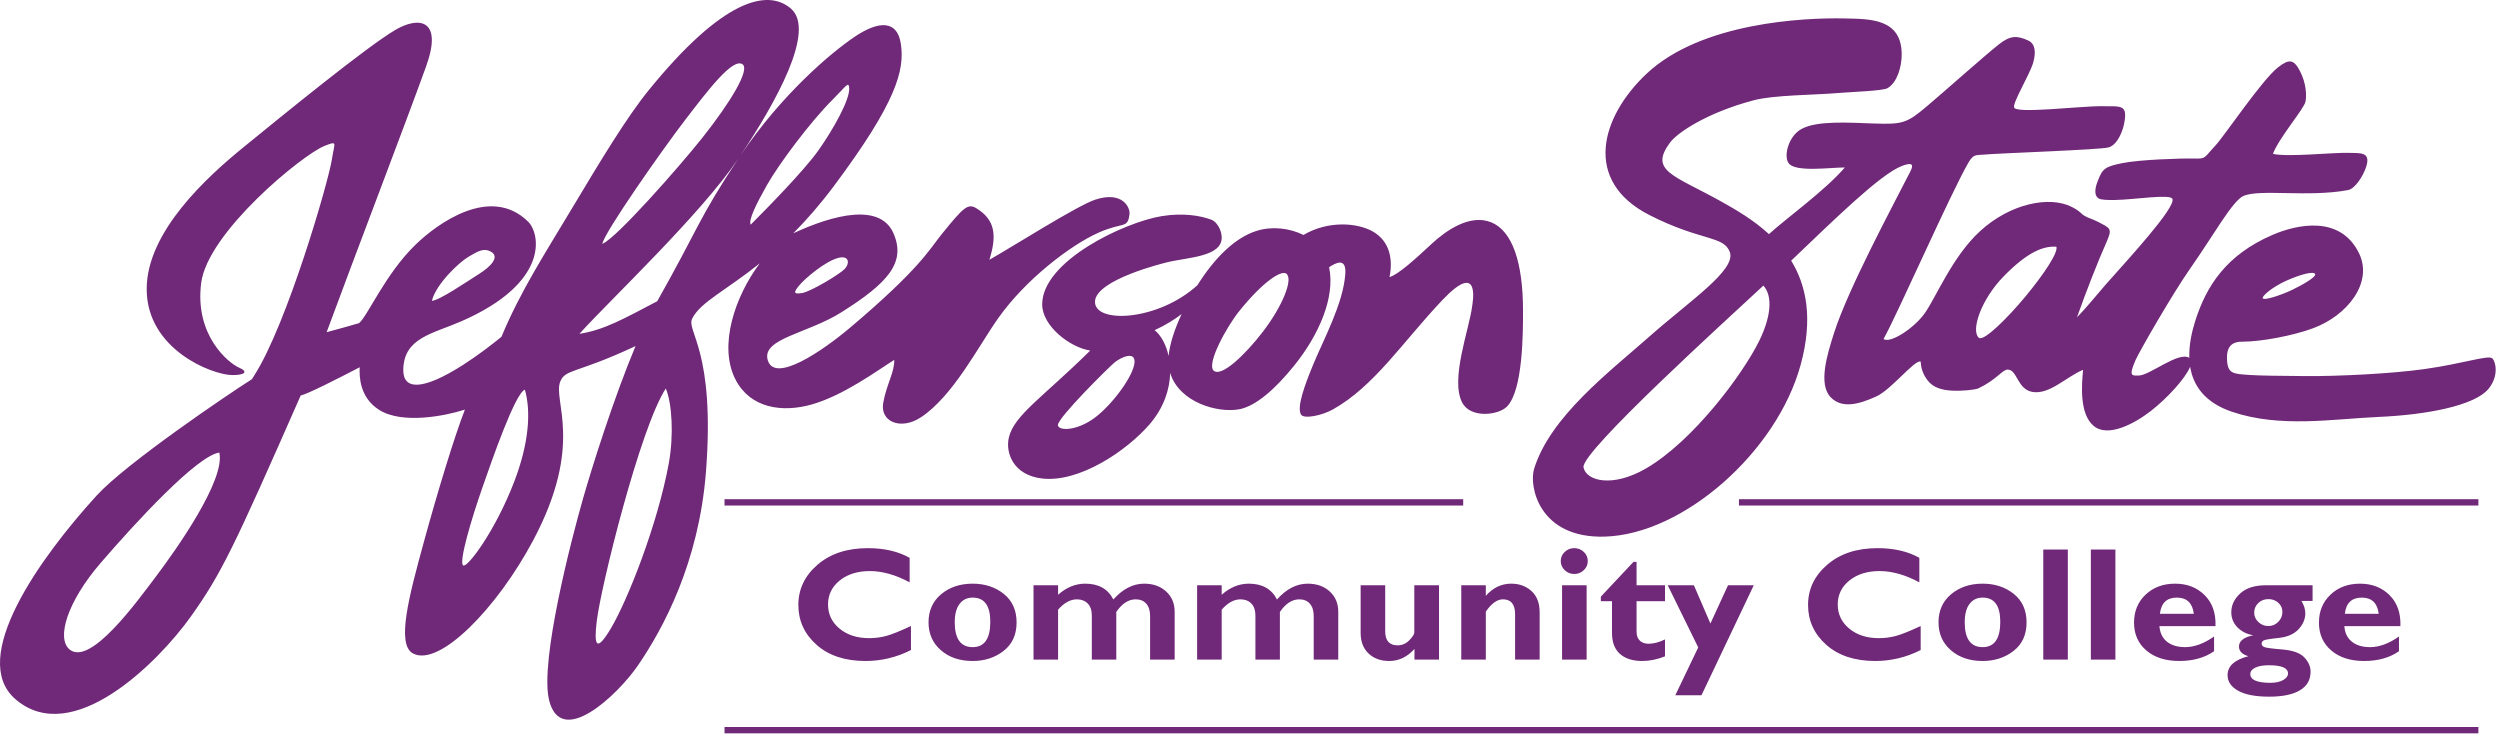 <svg viewBox="0 0 577 170" version="1.1" xmlns="http://www.w3.org/2000/svg">
<path fill="#702878" d="M253.449,53.741c-6.372,2.853 -16.707,10.715 -23.038,19.661c-4.617,6.526 -10.423,18.011 -17.874,22.916c-4.66,3.067 -9.495,1.006 -8.687,-3.369c0.809,-4.375 2.593,-6.976 2.549,-9.888c-3.867,2.405 -11.657,8.208 -19.113,10.308c-6.753,1.902 -14.077,0.858 -17.5,-5.706c-4.082,-7.829 -0.113,-19.325 5.566,-26.878c-7.837,6.27 -13.669,8.935 -15.576,12.707c-1.483,2.932 5.349,7.275 3.162,35.379c-1.635,21.006 -9.891,36.235 -15.693,44.701c-4.66,6.801 -17.856,19.355 -20.543,7.894c-2.1,-8.955 5.151,-36.933 7.894,-46.508c2.015,-7.034 7.03,-23.034 12.091,-35.092c-0.13,0.063 -0.26,0.126 -0.393,0.188c-13.268,6.182 -15.788,5.088 -16.977,7.989c-1.815,4.429 5.612,14.313 -6.229,36.616c-8.378,15.78 -21.737,29.394 -27.772,26.155c-3.9,-2.092 -0.894,-13.283 2.472,-25.584c3.252,-11.881 7.084,-24.45 9.516,-30.702l-0.242,0.078c-3.995,1.284 -14.124,3.424 -19.545,-0c-4.526,-2.859 -4.611,-7.726 -4.497,-9.847c-4.508,2.352 -12.044,6.206 -13.621,6.518c-15.36,34.904 -18.261,41.062 -25.323,50.977c-7.629,10.712 -27.415,30.442 -40.516,19.117c-10.929,-9.447 5.587,-32.574 18.768,-47.023c6.701,-7.346 30.15,-23.247 35.828,-26.841c0.161,-0.275 0.34,-0.568 0.543,-0.883c7.513,-11.691 17.14,-44.698 17.928,-49.987c0.555,-3.725 1.426,-4.216 -1.76,-2.948c-5.054,2.011 -26.939,19.901 -28.437,31.623c-1.555,12.17 6.403,18.53 8.732,19.527c2.3,0.985 1.254,1.778 -1.658,1.724c-4.613,-0.085 -19.648,-5.938 -19.648,-19.845c0,-13.247 13.969,-25.912 22.315,-32.712c8.781,-7.155 28.35,-23.143 35.055,-27.09c5.44,-3.202 11.054,-2.526 7.133,8.369c-4.696,13.052 -16.739,44.463 -22.921,61.25l-0.051,0.138c2.914,-0.792 6.223,-1.701 7.477,-2.087c1.958,-1.57 6.028,-11.288 12.998,-18.071c5.034,-4.898 17.353,-13.909 26.037,-5.35c2.774,2.734 5.04,14.052 -15.416,22.984c-6.693,2.923 -13.237,3.789 -13.402,11.112c-0.111,4.906 4.619,4.835 13.838,-1.07c3.498,-2.24 6.756,-4.777 8.817,-6.459c4.384,-10.499 9.689,-18.641 16.791,-30.49c5.896,-9.838 12.034,-20.087 17.286,-26.536c16.819,-20.65 27.201,-23.444 32.717,-18.736c5.89,5.026 -3.534,21.78 -11.597,33.856c9.626,-14.216 20.907,-23.681 26.291,-27.317c5.493,-3.709 9.869,-3.998 10.7,1.64c0.888,6.024 -0.954,13.36 -15.407,32.718c-3.258,4.362 -6.426,7.963 -9.434,10.985c9.384,-4.372 20.067,-7.03 23.129,-0.016c2.949,6.753 -1.249,11.475 -12.079,18.276c-7.798,4.899 -18.297,6.01 -16.953,10.949c1.498,5.505 12.41,-1.837 19.189,-7.572c15.962,-13.505 18.088,-17.857 20.923,-21.368c5.231,-6.478 6.135,-7.26 8.18,-5.976c4.166,2.616 4.66,6.135 2.9,11.746l-0.024,0.072l0.002,-0c4.936,-2.767 20.342,-12.561 24.465,-13.894c6.372,-2.061 8.053,1.934 7.878,3.336c-0.438,3.524 -1.342,1.693 -7.244,4.336Zm-69.078,12.237c-1.088,1.372 -1.429,2.029 0.791,1.649c1.948,-0.335 8.517,-4.254 9.764,-5.517c1.205,-1.22 1.126,-3.163 -1.268,-2.631c-3.139,0.697 -8.06,4.954 -9.287,6.499Zm-30.017,40.967c1.21,-6.621 0.719,-13.98 -0.689,-17.285c-5.921,9.083 -14.98,45.699 -15.931,53.664c-0.631,5.289 -0.287,7.633 3.21,1.784c3.912,-6.542 10.843,-24.11 13.41,-38.163Zm3.876,-79.391c-5.437,7.07 -18.831,26.203 -19.212,28.723c3.044,-1.094 17.671,-17.667 23.016,-24.395c6.801,-8.56 11.025,-15.792 9.369,-17.025c-2.235,-1.664 -8.054,6.041 -13.173,12.697Zm15.027,24.3c3.614,-3.614 12.317,-12.459 15.646,-17.167c3.328,-4.707 7.392,-11.831 7.085,-14.504c-0.166,-1.45 -0.766,-0.23 -3.892,2.886c-5.072,5.056 -12.324,14.781 -15.034,19.56c-2.567,4.526 -4.352,8.155 -3.805,9.225Zm-54.576,59.316c3.383,-8.817 3.931,-16.152 2.457,-21.241c-2.283,0.872 -7.685,16.571 -9.654,22.176c-2.805,7.989 -5.659,17.787 -4.565,18.404c0.983,0.554 7.401,-7.974 11.762,-19.339Zm-82.665,21.859c4.517,-5.992 16.073,-22.255 14.599,-28.58c-5.184,0.761 -19.355,16.168 -27.392,25.489c-7.749,8.987 -10.319,17.524 -7.085,20.02c4.788,3.697 15.36,-10.937 19.878,-16.929Zm72.076,-73.74c-2.156,1.268 -7.418,6.214 -8.423,10.145c1.755,-0.095 8.138,-4.47 10.959,-6.246c2.822,-1.775 4.597,-3.899 2.822,-5.009c-1.775,-1.109 -3.202,-0.158 -5.358,1.11Zm43.591,10.24c9.442,-16.702 9.526,-19.057 18.673,-32.844c-8.592,12.739 -29.336,32.341 -36.378,40.088l-0.255,0.278c5.771,-0.896 10.364,-3.552 17.96,-7.522Zm192.484,-18.221c4.922,1.997 7.326,9.34 7.347,20.327c0.009,4.995 0.005,18.453 -3.717,22.21c-1.974,1.992 -8.402,2.79 -10.335,-0.951c-2.801,-5.417 1.68,-16.993 2.314,-22.256c0.077,-0.641 2.049,-10.821 -6.927,-1.331c-9.146,9.669 -15.645,19.814 -25.188,25.172c-2.608,1.464 -6.745,2.267 -7.387,1.205c-1.037,-1.716 0.858,-6.827 2.877,-11.707c2.342,-5.659 6.856,-13.909 7.342,-20.719c0.296,-4.155 -2.467,-2.392 -3.737,-1.592c1.471,6.997 -2.399,15.688 -8.063,22.715c-4.336,5.381 -8.828,9.334 -12.622,10.066c-4.926,0.95 -13.898,-1.508 -15.999,-8.38c-0.093,3.773 -1.43,8.037 -4.798,11.915c-5.326,6.134 -16.205,13.436 -24.74,12.459c-6.645,-0.761 -8.525,-5.903 -7.691,-9.464c1.215,-5.187 7.896,-9.319 18.78,-20.068c-4.739,-0.73 -11.089,-5.701 -11.089,-10.651c0,-10.034 19.01,-18.974 27.594,-20.377c4.907,-0.802 8.93,-0.124 11.502,0.844c1.147,0.432 2.257,2.239 2.336,3.935c0.22,4.706 -8.06,4.708 -12.768,5.921c0,-0 -16.414,3.907 -16.478,9.059c-0.063,5.141 14.556,4.456 23.628,-3.803c4.027,-6.383 8.721,-11.027 13.762,-12.58c3.484,-1.073 7.511,-0.627 10.729,0.972c5.668,-3.348 12.421,-2.862 16.048,-0.774c3.962,2.283 4.628,6.595 3.804,10.494c1.934,-0.507 5.926,-4.12 9.709,-7.648c3.246,-3.028 8.845,-6.991 13.767,-4.993Zm-52.674,25.227c4.481,-5.849 7.058,-12.127 5.389,-13.379c-1.141,-0.855 -5.312,1.749 -10.874,8.655c-2.885,3.583 -7.609,12.174 -5.897,13.728c1.76,1.597 7.229,-3.583 11.382,-9.004Zm-21.784,5.618c0.264,-2.812 1.424,-6.254 3.008,-9.665c-1.571,1.202 -3.666,2.546 -6.23,3.714c1.427,1.134 2.64,3.275 3.222,5.951Zm-7.858,1.468c0.166,-2.614 -3.02,-1.237 -4.566,-0c-1.219,0.974 -13.264,12.887 -13.125,14.504c0.119,1.379 4.399,1.355 8.513,-1.712c4.018,-2.997 8.978,-9.659 9.178,-12.792Zm313.381,-0.904c0.716,0.644 1.617,3.931 -0.856,6.991c-3.211,3.972 -14.52,6.039 -25.299,6.514c-10.625,0.469 -22.794,2.6 -33.953,-1.188c-6.326,-2.148 -8.938,-6.088 -9.64,-10.375c-1.107,2.68 -5.219,7.183 -9.025,10.161c-3.633,2.841 -9.869,6.279 -13.228,3.495c-3.413,-2.83 -2.753,-9.808 -2.459,-12.963c-3.969,1.683 -7.715,5.731 -11.633,5.116c-3.535,-0.554 -3.55,-5.114 -5.722,-5.167c-1.284,-0.032 -2.406,2.202 -6.761,4.311c-0.742,0.36 -3.803,0.679 -6.182,0.547c-2.501,-0.138 -4.319,-0.783 -5.516,-2.282c-1.324,-1.657 -1.609,-3.255 -1.673,-4.431c-1.442,-0.459 -6.744,6.499 -10.311,8.092c-3.962,1.77 -7.794,2.832 -10.414,0.191c-2.996,-3.02 -0.837,-9.933 0.713,-14.814c3.242,-10.208 13.648,-29.507 16.81,-35.76c0.983,-1.944 2.654,-4.3 -1.173,-2.83c-5.035,1.935 -16.028,12.807 -25.509,21.836c3.525,5.739 5.1,13.434 2.168,24.102c-5.508,20.043 -27.003,39.033 -45.152,39.588c-15.262,0.466 -17.566,-11.689 -16.357,-15.621c3.707,-12.06 17.405,-22.407 26.612,-30.554c9.353,-8.274 20.108,-15.383 18.562,-19.521c-1.429,-3.827 -6.657,-2.449 -18.577,-8.536c-15.356,-7.841 -11.287,-22.588 -0.611,-32.622c12.59,-11.832 36.308,-12.944 45.652,-12.744c5.921,0.127 13.208,-0.011 13.212,8.338c0.002,2.694 -0.99,6.437 -3.265,7.751c-1.125,0.65 -8.244,0.858 -11.397,1.125c-5.612,0.476 -14.821,0.444 -19.45,1.665c-10.977,2.895 -17.704,7.564 -19.307,9.701c-4.968,6.625 0.717,7.53 11.675,13.624c3.481,1.936 7.552,4.313 11.104,7.574c3.883,-3.556 12.982,-10.086 17.515,-15.381c-3.519,-0 -11.477,1.165 -12.998,-1.014c-1.173,-1.68 0.003,-6.229 2.98,-7.863c3.583,-1.965 10.624,-1.48 16.803,-1.268c6.467,0.222 7.513,-0.063 12.031,-3.875c4.293,-3.623 13.5,-11.848 16.787,-14.433c2.599,-2.045 4.153,-2.013 6.705,-0.856c1.698,0.77 1.823,2.774 1.157,5.12c-0.769,2.71 -4.729,9.147 -4.407,10.335c0.412,1.522 15.503,-0.352 20.227,-0.285c4.501,0.063 6.065,-0.494 5.167,4.058c-0.306,1.552 -1.435,4.812 -3.582,5.453c-1.807,0.539 -25.838,1.364 -28.834,1.664c-1.737,0.174 -2.323,-0.202 -3.519,1.855c-4.074,7.006 -16.549,35.332 -19.592,40.706c1.569,1.094 7.038,-2.473 9.511,-5.944c2.594,-3.642 6.384,-13.083 12.744,-18.927c7.038,-6.467 16.063,-8.185 21.114,-5.659c2.093,1.046 2.045,1.503 2.996,2.077c0.999,0.602 1.738,0.678 3.115,1.395c2.893,1.506 3.384,1.521 1.997,4.66c-2.168,4.905 -4.728,11.489 -6.824,17.381c1.978,-1.978 4.045,-4.589 6.496,-7.399l0.003,-0.004l0.118,-0.135l0.51,-0.579c4.561,-5.153 15.661,-17.154 14.907,-19.203c-0.444,-1.205 -8.812,0.172 -13.19,0.241c-1.684,0.026 -3.319,0.012 -3.898,-0.383c-0.975,-0.666 -0.852,-2.191 -0.19,-3.9c1.141,-2.948 1.616,-3.4 5.807,-4.239c3.896,-0.78 13.36,-1.117 16.448,-1.039c2.853,0.071 2.211,-0.096 4.98,-3.049c1.958,-2.089 10.703,-15.087 14.374,-17.97c2.663,-2.093 3.71,-1.855 5.136,0.903c1.427,2.758 1.524,5.631 1.237,6.991c-0.357,1.688 -6.159,8.393 -7.514,12.055c3.757,0.784 13.839,-0.37 17.548,-0.238c2.517,0.089 5.059,-0.327 4.008,3.106c-0.68,2.22 -2.622,5.182 -4.199,5.477c-9.13,1.712 -20.251,-0.274 -24.11,1.332c-2.553,1.062 -6.973,9.145 -12.316,16.739c-4.026,5.722 -11.818,19.28 -12.65,21.193c-1.68,3.868 -0.754,3.541 0.743,3.548c2.484,0.011 9.174,-5.645 11.676,-4.096c-0.093,-2.933 0.547,-5.92 1.372,-8.519c2.568,-8.084 7.161,-15.227 17.785,-19.83c5.707,-2.473 15.707,-4.644 20.021,4.232c3.281,6.753 -2.663,14.362 -10.652,17.31c-4.558,1.682 -11.841,3.091 -16.407,3.091c-1.807,-0 -3.519,0.69 -3.424,3.9c0.106,3.556 1.332,3.519 5.423,3.786c2.042,0.133 5.919,0.205 12.957,0.252c7.038,0.048 19.474,-0.535 27.13,-1.613c9.314,-1.311 14.789,-3.329 15.74,-2.473Zm-169.15,-4.161c2.566,-5.279 3.186,-10.121 0.904,-12.641c-7.955,7.423 -42.228,38.439 -41.515,41.958c0.644,3.176 6.721,4.701 14.361,0.285c10.985,-6.348 22.541,-21.969 26.25,-29.602Zm121.596,-13.767c-3.249,1.459 -5.516,3.472 -5.454,3.979c0.099,0.794 4.582,-0.793 6.849,-1.886c2.267,-1.094 5.643,-2.996 5.247,-3.662c-0.396,-0.666 -3.392,0.111 -6.642,1.569Zm-60.172,3.598c4.282,-5.177 7.577,-10.144 7.102,-11.444c-2.822,-0.19 -6.456,0.994 -12.142,6.816c-5.326,5.453 -7.641,12.618 -5.739,14.203c1.111,0.926 6.69,-4.629 10.779,-9.575Zm104.505,100.867l-404.793,-0l0,-1.463l404.793,-0l0,1.463Zm0,-52.579l-170.659,-0l0,-1.463l170.659,-0l0,1.463Zm-234.307,-0l-170.486,-0l0,-1.463l170.486,-0l0,1.463Zm-127.455,27.814l0,5.543c-3.333,1.684 -6.826,2.526 -10.477,2.526c-4.732,-0 -8.501,-1.244 -11.307,-3.734c-2.805,-2.49 -4.207,-5.559 -4.207,-9.206c0,-3.646 1.479,-6.742 4.436,-9.287c2.958,-2.544 6.823,-3.816 11.593,-3.816c3.804,-0 7.023,0.745 9.656,2.235l0,5.652c-3.231,-1.732 -6.291,-2.599 -9.179,-2.599c-2.837,-0 -5.155,0.724 -6.955,2.172c-1.801,1.448 -2.701,3.293 -2.701,5.534c0,2.254 0.888,4.114 2.663,5.58c1.774,1.466 4.048,2.199 6.822,2.199c1.374,-0 2.697,-0.173 3.969,-0.518c1.272,-0.345 3.168,-1.106 5.687,-2.281Zm14.245,-9.778c2.825,-0 5.219,0.789 7.185,2.365c1.966,1.577 2.948,3.773 2.948,6.586c0,2.826 -0.999,5.015 -2.996,6.568c-1.997,1.552 -4.376,2.328 -7.137,2.328c-2.99,-0 -5.435,-0.827 -7.337,-2.483c-1.902,-1.655 -2.853,-3.805 -2.853,-6.449c0,-2.693 0.97,-4.852 2.91,-6.477c1.94,-1.625 4.367,-2.438 7.28,-2.438Zm0,14.649c2.71,-0 4.065,-1.948 4.065,-5.844c0,-3.725 -1.355,-5.588 -4.065,-5.588c-1.297,-0 -2.312,0.492 -3.044,1.475c-0.731,0.983 -1.097,2.391 -1.097,4.223c0,3.823 1.38,5.734 4.141,5.734Zm19.708,-14.285l0,2.199c1.922,-1.709 4.01,-2.563 6.263,-2.563c3.094,-0 5.258,1.218 6.493,3.653c2.177,-2.435 4.544,-3.653 7.104,-3.653c2.075,-0 3.768,0.601 5.08,1.801c1.311,1.201 1.967,2.766 1.967,4.694l0,11.025l-5.668,-0l0,-10.063c0,-1.213 -0.293,-2.157 -0.88,-2.83c-0.587,-0.673 -1.403,-1.01 -2.448,-1.01c-1.659,-0 -3.151,0.971 -4.478,2.912l0,10.991l-5.648,-0l0,-10.173c0,-1.2 -0.314,-2.122 -0.944,-2.765c-0.63,-0.643 -1.467,-0.965 -2.51,-0.965c-1.488,-0 -2.932,0.795 -4.331,2.384l0,11.519l-5.668,-0l0,-17.156l5.668,-0Zm37.76,-0l0,2.199c1.922,-1.709 4.01,-2.563 6.264,-2.563c3.093,-0 5.257,1.218 6.492,3.653c2.177,-2.435 4.545,-3.653 7.104,-3.653c2.076,-0 3.769,0.601 5.08,1.801c1.311,1.201 1.967,2.766 1.967,4.694l0,11.025l-5.668,-0l0,-10.063c0,-1.213 -0.293,-2.157 -0.879,-2.83c-0.587,-0.673 -1.403,-1.01 -2.449,-1.01c-1.658,-0 -3.15,0.971 -4.477,2.912l0,10.991l-5.648,-0l0,-10.173c0,-1.2 -0.315,-2.122 -0.945,-2.765c-0.629,-0.643 -1.466,-0.965 -2.509,-0.965c-1.489,-0 -2.933,0.795 -4.332,2.384l0,11.519l-5.668,-0l0,-17.156l5.668,-0Zm44.495,17.156l0,-2.453c-1.667,1.854 -3.606,2.78 -5.82,2.78c-1.959,-0 -3.55,-0.575 -4.771,-1.726c-1.221,-1.151 -1.832,-2.744 -1.832,-4.78l0,-10.977l5.668,-0l0,10.6c0,2.178 0.947,3.267 2.843,3.267c1.069,-0 1.982,-0.396 2.739,-1.189c0.756,-0.793 1.135,-1.376 1.135,-1.751l0,-10.927l5.706,-0l0,17.156l-5.668,-0Zm16.468,-17.156l0,2.435c1.667,-1.866 3.62,-2.799 5.859,-2.799c1.87,-0 3.432,0.57 4.685,1.71c1.253,1.141 1.88,2.772 1.88,4.894l0,10.916l-5.668,-0l0,-10.464c0,-2.292 -0.935,-3.439 -2.805,-3.439c-1.336,-0 -2.653,0.945 -3.951,2.835l0,11.068l-5.667,-0l0,-17.156l5.667,-0Zm23.267,-0l0,17.156l-5.668,-0l0,-17.156l5.668,-0Zm-5.973,-5.58c0,-0.823 0.305,-1.526 0.916,-2.108c0.611,-0.582 1.342,-0.872 2.195,-0.872c0.865,-0 1.603,0.29 2.213,0.872c0.611,0.582 0.916,1.285 0.916,2.108c0,0.813 -0.305,1.512 -0.916,2.099c-0.61,0.588 -1.348,0.882 -2.213,0.882c-0.853,-0 -1.584,-0.294 -2.195,-0.882c-0.611,-0.587 -0.916,-1.286 -0.916,-2.099Zm24.064,5.58l0,3.689l-6.565,-0l0,7.07c0,0.848 0.245,1.518 0.735,2.008c0.49,0.491 1.167,0.736 2.032,0.736c1.171,-0 2.436,-0.333 3.798,-0.999l0,3.907c-1.807,0.715 -3.556,1.072 -5.248,1.072c-2.214,-0 -3.931,-0.545 -5.152,-1.635c-1.222,-1.091 -1.832,-2.69 -1.832,-4.798l0,-7.361l-2.577,-0l0,-1.054l7.538,-8.033l0.706,-0l0,5.398l6.565,-0Zm20.489,-0l-12.072,25.389l-6.04,-0l5.29,-11.037l-7.046,-14.352l6.046,-0l3.811,8.838l4.068,-8.838l5.943,-0Zm38.518,9.414l0,5.543c-3.333,1.684 -6.825,2.526 -10.476,2.526c-4.733,-0 -8.502,-1.244 -11.307,-3.734c-2.805,-2.49 -4.208,-5.559 -4.208,-9.206c0,-3.646 1.479,-6.742 4.437,-9.287c2.958,-2.544 6.822,-3.816 11.593,-3.816c3.804,-0 7.022,0.745 9.656,2.235l0,5.652c-3.232,-1.732 -6.291,-2.599 -9.179,-2.599c-2.837,-0 -5.156,0.724 -6.956,2.172c-1.8,1.448 -2.7,3.293 -2.7,5.534c0,2.254 0.887,4.114 2.662,5.58c1.775,1.466 4.049,2.199 6.822,2.199c1.374,-0 2.697,-0.173 3.97,-0.518c1.272,-0.345 3.167,-1.106 5.686,-2.281Zm14.307,-9.778c2.824,-0 5.219,0.789 7.185,2.365c1.965,1.577 2.948,3.773 2.948,6.586c0,2.826 -0.999,5.015 -2.996,6.568c-1.998,1.552 -4.377,2.328 -7.137,2.328c-2.99,-0 -5.436,-0.827 -7.338,-2.483c-1.902,-1.655 -2.852,-3.805 -2.852,-6.449c0,-2.693 0.969,-4.852 2.91,-6.477c1.94,-1.625 4.366,-2.438 7.28,-2.438Zm0,14.649c2.71,-0 4.065,-1.948 4.065,-5.844c0,-3.725 -1.355,-5.588 -4.065,-5.588c-1.298,-0 -2.312,0.492 -3.044,1.475c-0.732,0.983 -1.097,2.391 -1.097,4.223c0,3.823 1.38,5.734 4.141,5.734Zm19.657,-22.518l0,25.389l-5.667,-0l0,-25.389l5.667,-0Zm10.98,-0l0,25.389l-5.667,-0l0,-25.389l5.667,-0Zm22.773,20.064l0,3.399c-2.163,1.502 -4.84,2.253 -8.034,2.253c-3.167,-0 -5.699,-0.809 -7.595,-2.428c-1.895,-1.619 -2.843,-3.763 -2.843,-6.432c0,-2.619 0.89,-4.772 2.672,-6.458c1.781,-1.686 4.051,-2.529 6.812,-2.529c2.774,-0 5.048,0.888 6.823,2.663c1.774,1.775 2.604,4.153 2.49,7.133l-12.939,-0c0.115,1.557 0.694,2.755 1.737,3.594c1.043,0.839 2.443,1.259 4.198,1.259c2.125,-0 4.351,-0.818 6.679,-2.454Zm-12.499,-5.234l7.824,-0c-0.305,-2.496 -1.61,-3.744 -3.912,-3.744c-2.328,-0 -3.632,1.248 -3.912,3.744Zm35.234,-6.597l0,3.616l-2.576,-0c0.598,0.97 0.897,1.921 0.897,2.854c0,1.333 -0.522,2.562 -1.565,3.689c-1.043,1.127 -2.586,1.797 -4.627,2.008c-2.043,0.213 -3.2,0.413 -3.475,0.6c-0.272,0.188 -0.409,0.434 -0.409,0.736c0,0.303 0.177,0.549 0.534,0.736c0.356,0.188 1.759,0.382 4.208,0.582c2.449,0.2 4.154,0.812 5.114,1.836c0.961,1.023 1.441,2.123 1.441,3.298c0,1.878 -0.817,3.308 -2.452,4.289c-1.635,0.982 -3.998,1.472 -7.09,1.472c-3.156,-0 -5.547,-0.454 -7.175,-1.363c-1.628,-0.908 -2.442,-2.114 -2.442,-3.616c0,-2.084 1.603,-3.538 4.809,-4.362c-1.452,-0.412 -2.176,-1.157 -2.176,-2.236c0,-1.26 1.094,-2.126 3.283,-2.599c-1.464,-0.242 -2.672,-0.847 -3.627,-1.817c-0.953,-0.969 -1.43,-2.126 -1.43,-3.471c0,-1.648 0.687,-3.102 2.06,-4.362c1.375,-1.26 3.372,-1.89 5.993,-1.89l10.705,-0Zm-9.732,22.518c1.208,-0 2.188,-0.212 2.939,-0.636c0.75,-0.425 1.126,-0.933 1.126,-1.527c0,-1.26 -1.47,-1.89 -4.409,-1.89c-1.335,-0 -2.385,0.184 -3.148,0.554c-0.764,0.37 -1.145,0.863 -1.145,1.481c0,1.345 1.545,2.018 4.637,2.018Zm-0.468,-19.32c-0.926,-0 -1.703,0.303 -2.331,0.909c-0.628,0.606 -0.941,1.345 -0.941,2.217c0,0.836 0.323,1.561 0.97,2.172c0.647,0.612 1.414,0.918 2.302,0.918c0.888,-0 1.649,-0.321 2.283,-0.963c0.635,-0.642 0.952,-1.412 0.952,-2.308c0,-0.812 -0.308,-1.506 -0.923,-2.081c-0.615,-0.576 -1.386,-0.864 -2.312,-0.864Zm30.143,8.633l0,3.399c-2.162,1.502 -4.84,2.253 -8.034,2.253c-3.167,-0 -5.699,-0.809 -7.595,-2.428c-1.895,-1.619 -2.843,-3.763 -2.843,-6.432c0,-2.619 0.89,-4.772 2.672,-6.458c1.781,-1.686 4.052,-2.529 6.812,-2.529c2.774,-0 5.048,0.888 6.823,2.663c1.774,1.775 2.604,4.153 2.49,7.133l-12.938,-0c0.114,1.557 0.693,2.755 1.736,3.594c1.043,0.839 2.443,1.259 4.198,1.259c2.125,-0 4.351,-0.818 6.679,-2.454Zm-12.499,-5.234l7.824,-0c-0.305,-2.496 -1.609,-3.744 -3.912,-3.744c-2.328,-0 -3.632,1.248 -3.912,3.744Z"/>
</svg>